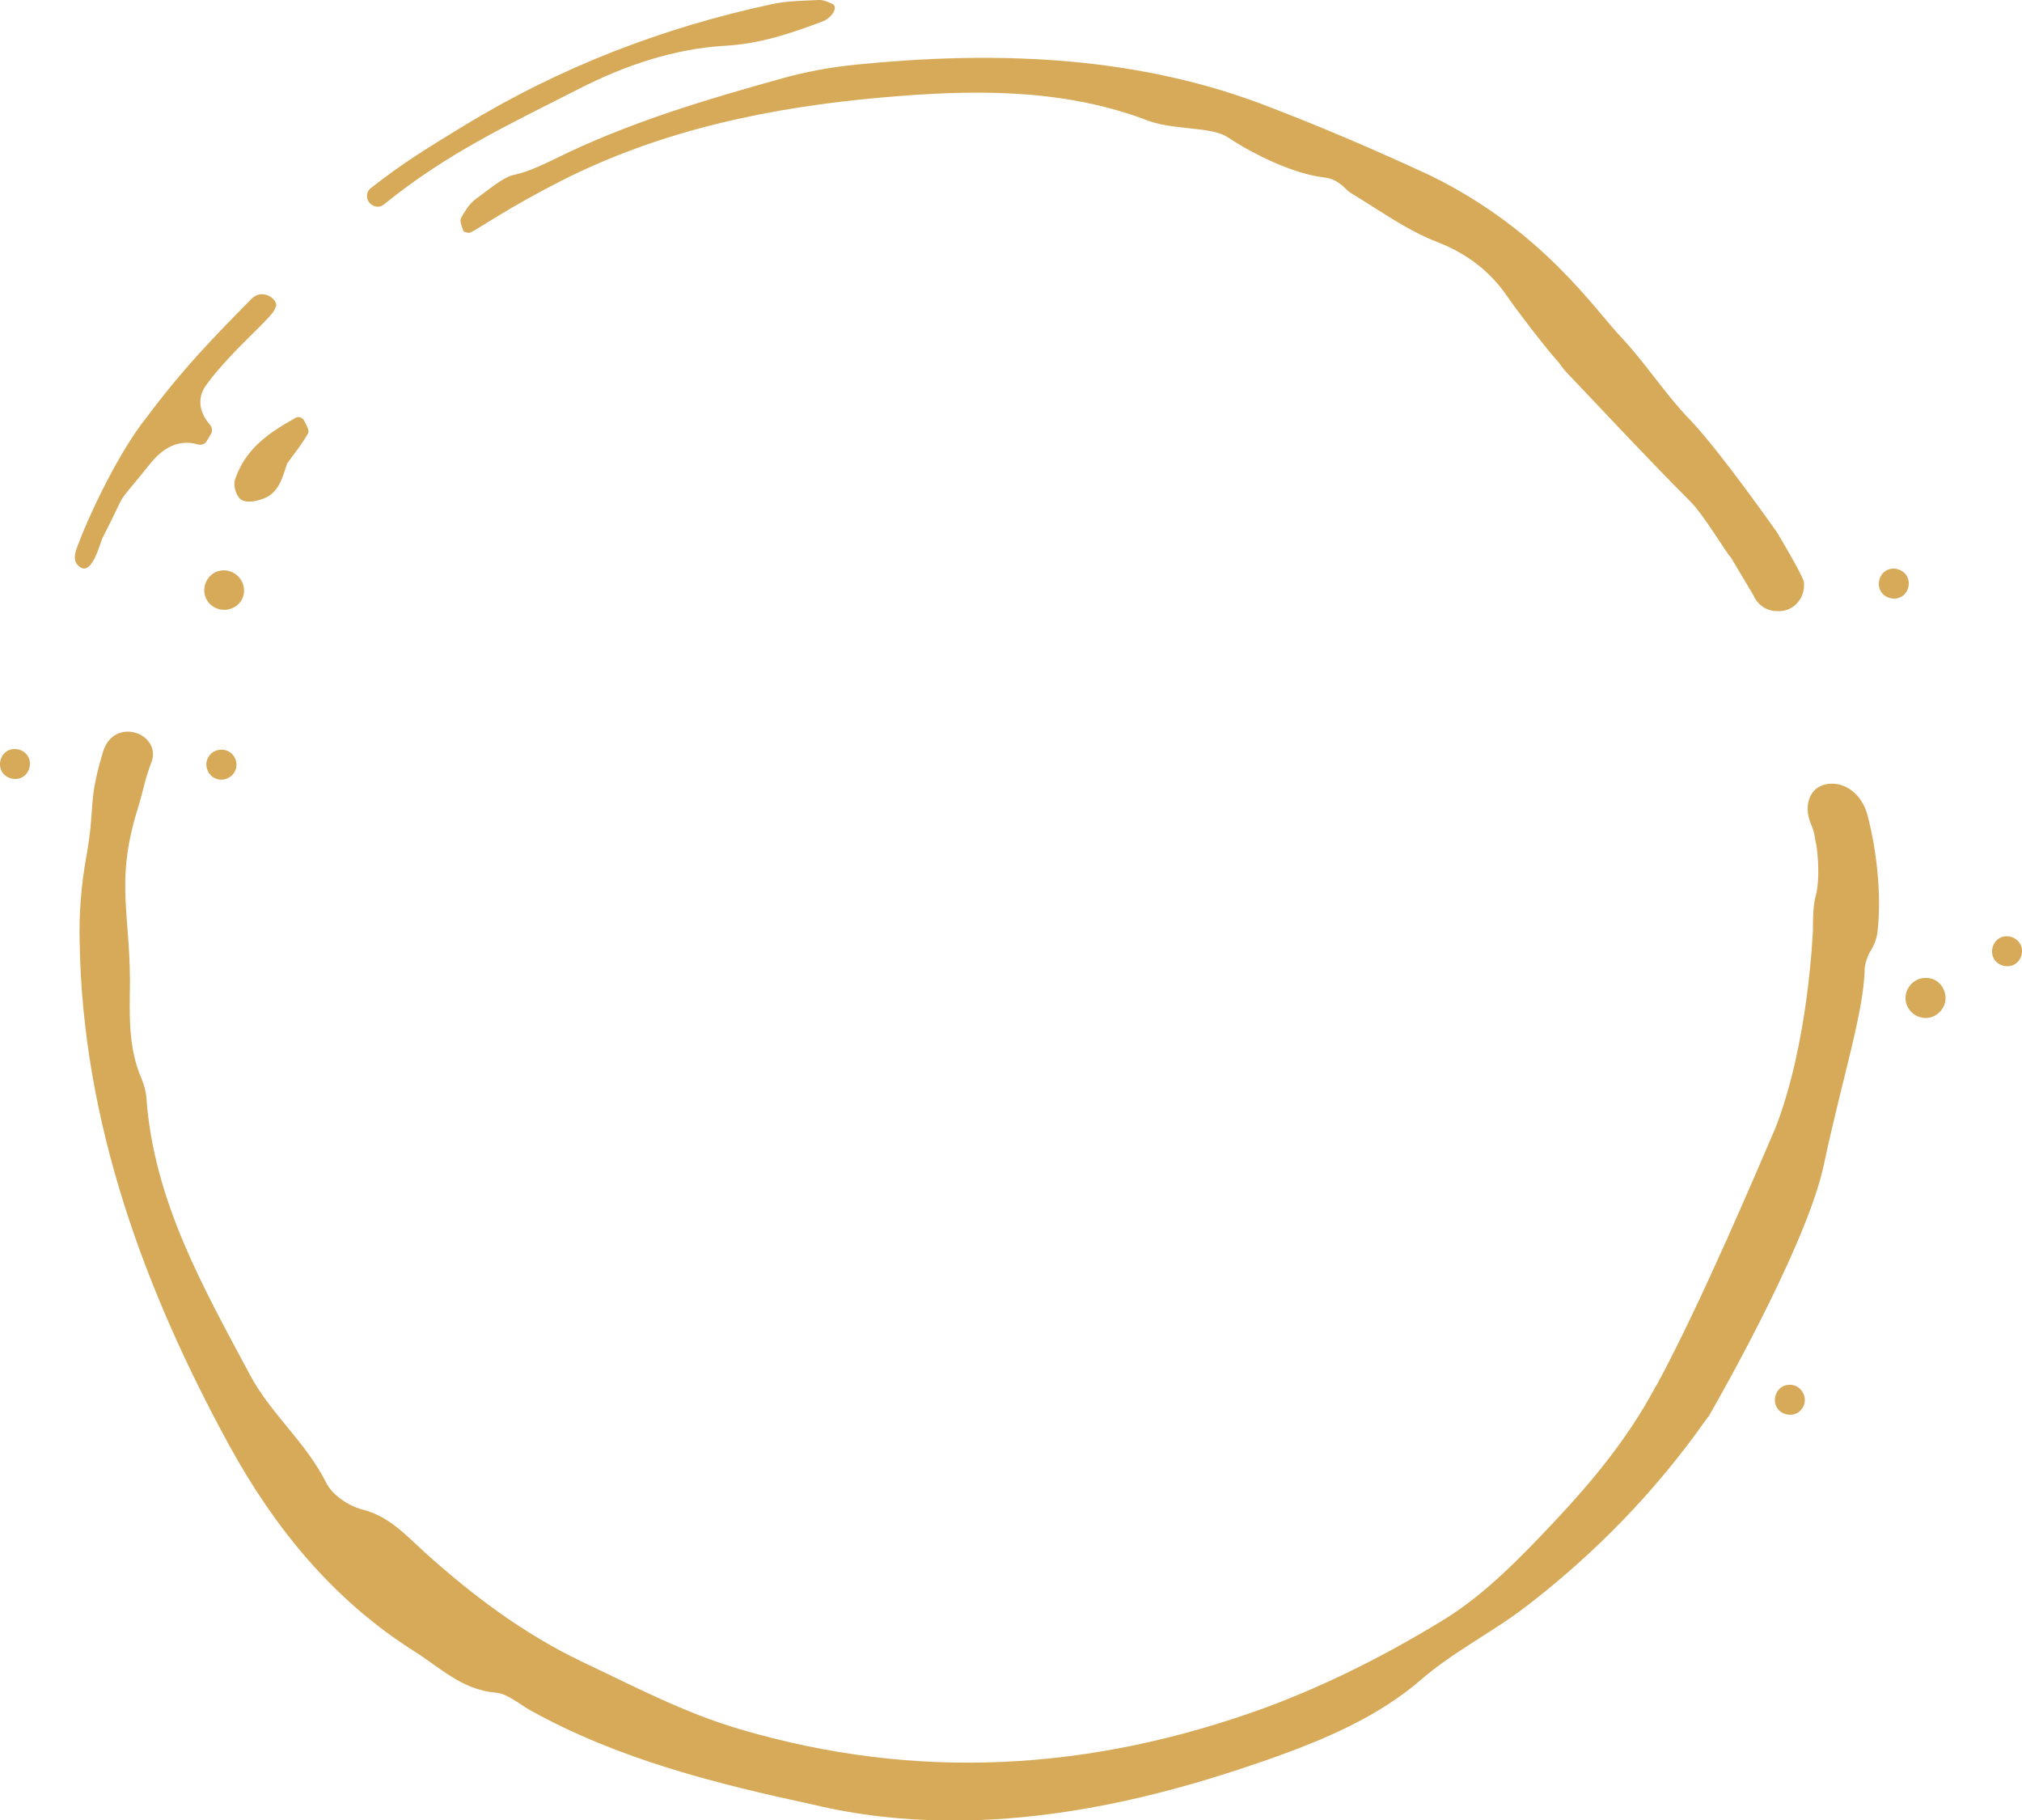 <?xml version="1.0" encoding="utf-8"?>
<!-- Generator: Adobe Illustrator 24.0.3, SVG Export Plug-In . SVG Version: 6.00 Build 0)  -->
<svg version="1.1" id="Ebene_1" xmlns="http://www.w3.org/2000/svg" xmlns:xlink="http://www.w3.org/1999/xlink" x="0px" y="0px"
	 viewBox="0 0 500 450" style="enable-background:new 0 0 500 450;" xml:space="preserve">
<style type="text/css">
	.st0{fill:#D6AA58;}
</style>
<path class="st0" d="M60,144.2c-1-2.5-3.8-3.8-6.3-2.9s-3.8,3.8-2.9,6.3s3.8,3.8,6.3,2.9C59.8,149.6,61,146.7,60,144.2z M53.4,185.6
	c-1.9,0.7-2.9,2.9-2.1,4.8c0.7,1.9,2.9,2.9,4.8,2.1c1.9-0.7,2.9-2.9,2.1-4.8C57.5,185.8,55.4,184.9,53.4,185.6z M58.1,118.6
	c-0.5,1.4,0.3,4.1,1.5,4.9c1.2,0.9,3.6,0.5,5.2-0.1c4.1-1.3,5-5.2,6.2-8.8c1.8-2.5,3.7-4.8,5.2-7.5c0.4-0.7-0.6-2.3-1.1-3.3
	c-0.2-0.3-1.1-1-2-0.5C66.5,107,60.7,110.9,58.1,118.6z M137.4,39.2c-14.4,7.1-7.3,0.5-20,10.2c-1.4,1.1-2.5,2.9-3.4,4.5
	c-0.4,0.8,0.2,2.1,0.6,3.2c0.2,0.3,1.3,0.6,1.7,0.4c2.3-1.1,9.5-6.2,22.5-12.8c24.8-12.6,51.9-18.2,79.3-20.6
	c21.6-1.9,43.4-2.4,64.4,5.2c7.3,3.2,16.7,1.7,21.2,4.7c3.4,2.3,14.4,8.8,23.9,9.9c2,0.2,3.7,1.3,5.1,2.7c0.4,0.4,0.8,0.8,1.3,1.1
	c7,4.2,13.8,9.2,21.3,12.1s13.2,7.3,17.5,13.6c1.8,2.7,9.6,12.9,12.2,15.7c0.9,1,1.5,2.1,2.4,3c10.1,10.6,20.1,21.4,30.4,31.7
	c3.5,3.4,9.3,13.3,10.2,14l5.6,9.4c1,2.4,3.4,4,6,3.9h0.6c3.6-0.2,6.1-3.3,5.9-6.9c0,0,0,0,0-0.1c0-1.4-6.7-12.5-6.7-12.5
	s-14.1-20.1-21.4-27.7c-6.2-6.4-11-14-17.1-20.5c-6.6-6.9-19.4-26.4-47.2-40c-14-6.5-28-12.5-42.3-17.9c-32-11.9-66.2-12.9-99.9-9.5
	c-6,0.6-12,1.7-17.8,3.3C174.6,24.6,155.4,30.3,137.4,39.2z M95,50.5C110.4,38,125.4,31,143.1,22c11.3-5.8,23.7-10,36.4-10.7
	c8.6-0.5,16.2-3.1,23.9-6c2.4-0.9,3.9-3.6,2.5-4.3c-1.1-0.5-2.4-1.1-3.5-1c-3.8,0.2-7.7,0.2-11.4,1c-27.1,5.8-52.5,15.6-76.3,30.1
	c-9,5.5-14.8,9-23,15.4c-1.3,1-1.3,3.1,0.2,4.1C92.8,51.3,94.1,51.3,95,50.5z M3.8,185.2c-2.1-0.1-3.7,1.5-3.8,3.6
	c-0.1,2.1,1.5,3.7,3.6,3.8s3.7-1.5,3.8-3.6C7.5,186.9,5.9,185.3,3.8,185.2z M476.3,241.8c-2.7-0.1-5,2.1-5.1,4.8
	c-0.1,2.7,2.1,5,4.8,5.1s5-2.1,5.1-4.8C481.1,244.1,479.1,241.8,476.3,241.8z M468.4,140.6c-2.1-0.1-3.7,1.5-3.8,3.6
	c-0.1,2.1,1.5,3.7,3.6,3.8c2.1,0.1,3.7-1.5,3.8-3.6S470.4,140.7,468.4,140.6z M496.4,231.5c-2.1-0.1-3.7,1.5-3.8,3.6
	c-0.1,2.1,1.5,3.7,3.6,3.8c2.1,0.1,3.7-1.5,3.8-3.6C500.1,233.3,498.5,231.6,496.4,231.5z M25.4,132.9c7-13.6,2-6.1,11.7-18.2
	c2.9-3.6,6.7-6.3,11.9-4.8c0.8,0.2,1.7-0.1,2.1-0.8c0.3-0.6,0.7-1.1,1-1.7c0.5-0.7,0.4-1.7-0.2-2.4c-2.7-3.1-3.2-6.7-0.9-9.8
	c6.2-8.6,17-17.2,17-19c1.5-1.7-2.9-5.2-5.7-2.4c-9.8,9.9-17.1,17.4-26.2,29.6c-6.3,7.8-13.7,23-16.6,30.8c-0.7,1.8-2.1,4.7,0.6,6.2
	C23,141.8,24.8,134,25.4,132.9z M452.3,193.8c-4.7,0.4-6.5,5.2-4.5,9.9c0.9,2,1,3.6,1.2,4.6l0,0c0.2,0.2,1.3,8.2,0,13.2
	c-0.6,2.1-0.7,5-0.7,8.3l0,0c0,0-1,28.2-9.4,49.4c-4,9.2-18,42.5-29.2,63.2c-0.2,0.2-0.3,0.4-0.4,0.6c0,0.1-0.1,0.1-0.1,0.2
	c-6.7,12.5-15.5,23.1-25,33.2c-8.2,8.7-16.9,17.7-26.9,23.9c-14,8.6-28.9,16.2-44.6,22c-42.9,15.6-86,18.2-129.9,5.2
	c-13.6-4-25.9-10.5-38.6-16.5c-14.7-7-27.3-16.5-39.2-27.2c-4.8-4.4-8.8-8.9-15.5-10.6c-3.4-0.9-7.4-3.6-8.9-6.7
	c-4.9-9.8-13.6-16.9-18.7-26.4c-11.6-21.7-23.9-43.2-25.7-68.7c-0.1-1.6-0.6-3.2-1.2-4.7c-2.9-6.7-3-13.6-2.9-20.6
	c0.5-19.8-4-27.4,2.1-46.6c1.1-3.6,1.8-7.4,3.2-10.9c2.9-7.3-9.7-11.9-12.1-2.1c-3.6,12.1-1.7,12.5-3.9,25
	c-1.3,7.1-1.9,14.3-1.7,21.5c0.7,44.3,15.9,85.8,37,124.4c11.2,20.4,25.6,38.1,45.6,50.8c6.4,4,11.9,9.6,20.2,10.3
	c2.9,0.2,5.7,2.7,8.5,4.3c21.9,12.2,46,18.2,70.1,23.4c44.6,10.7,88.9-2.9,113.2-11.4c13.2-4.7,26.5-10.3,37.1-19.5
	c8.2-7.1,17.9-11.8,26.5-18.5c16.7-12.9,31.6-28.2,43.9-45.7c0.1-0.1,0.1-0.2,0.2-0.2c0.1-0.2,0.2-0.3,0.3-0.5h0.1
	c0,0,24.2-41.6,28.6-62.4c4.4-20.9,10-38,10.1-48.7c0.2-1.3,0.6-2.7,1.3-3.9c1-1.6,1.7-3.3,1.9-5.2c1.1-10.2-0.6-21.6-2.6-29
	C460.3,196.4,456.4,193.4,452.3,193.8z M442.7,342.4c-2.1-0.1-3.7,1.5-3.8,3.6c-0.1,2.1,1.5,3.7,3.6,3.8c2.1,0.1,3.7-1.5,3.8-3.6
	C446.3,344.2,444.7,342.4,442.7,342.4z"/>
</svg>
